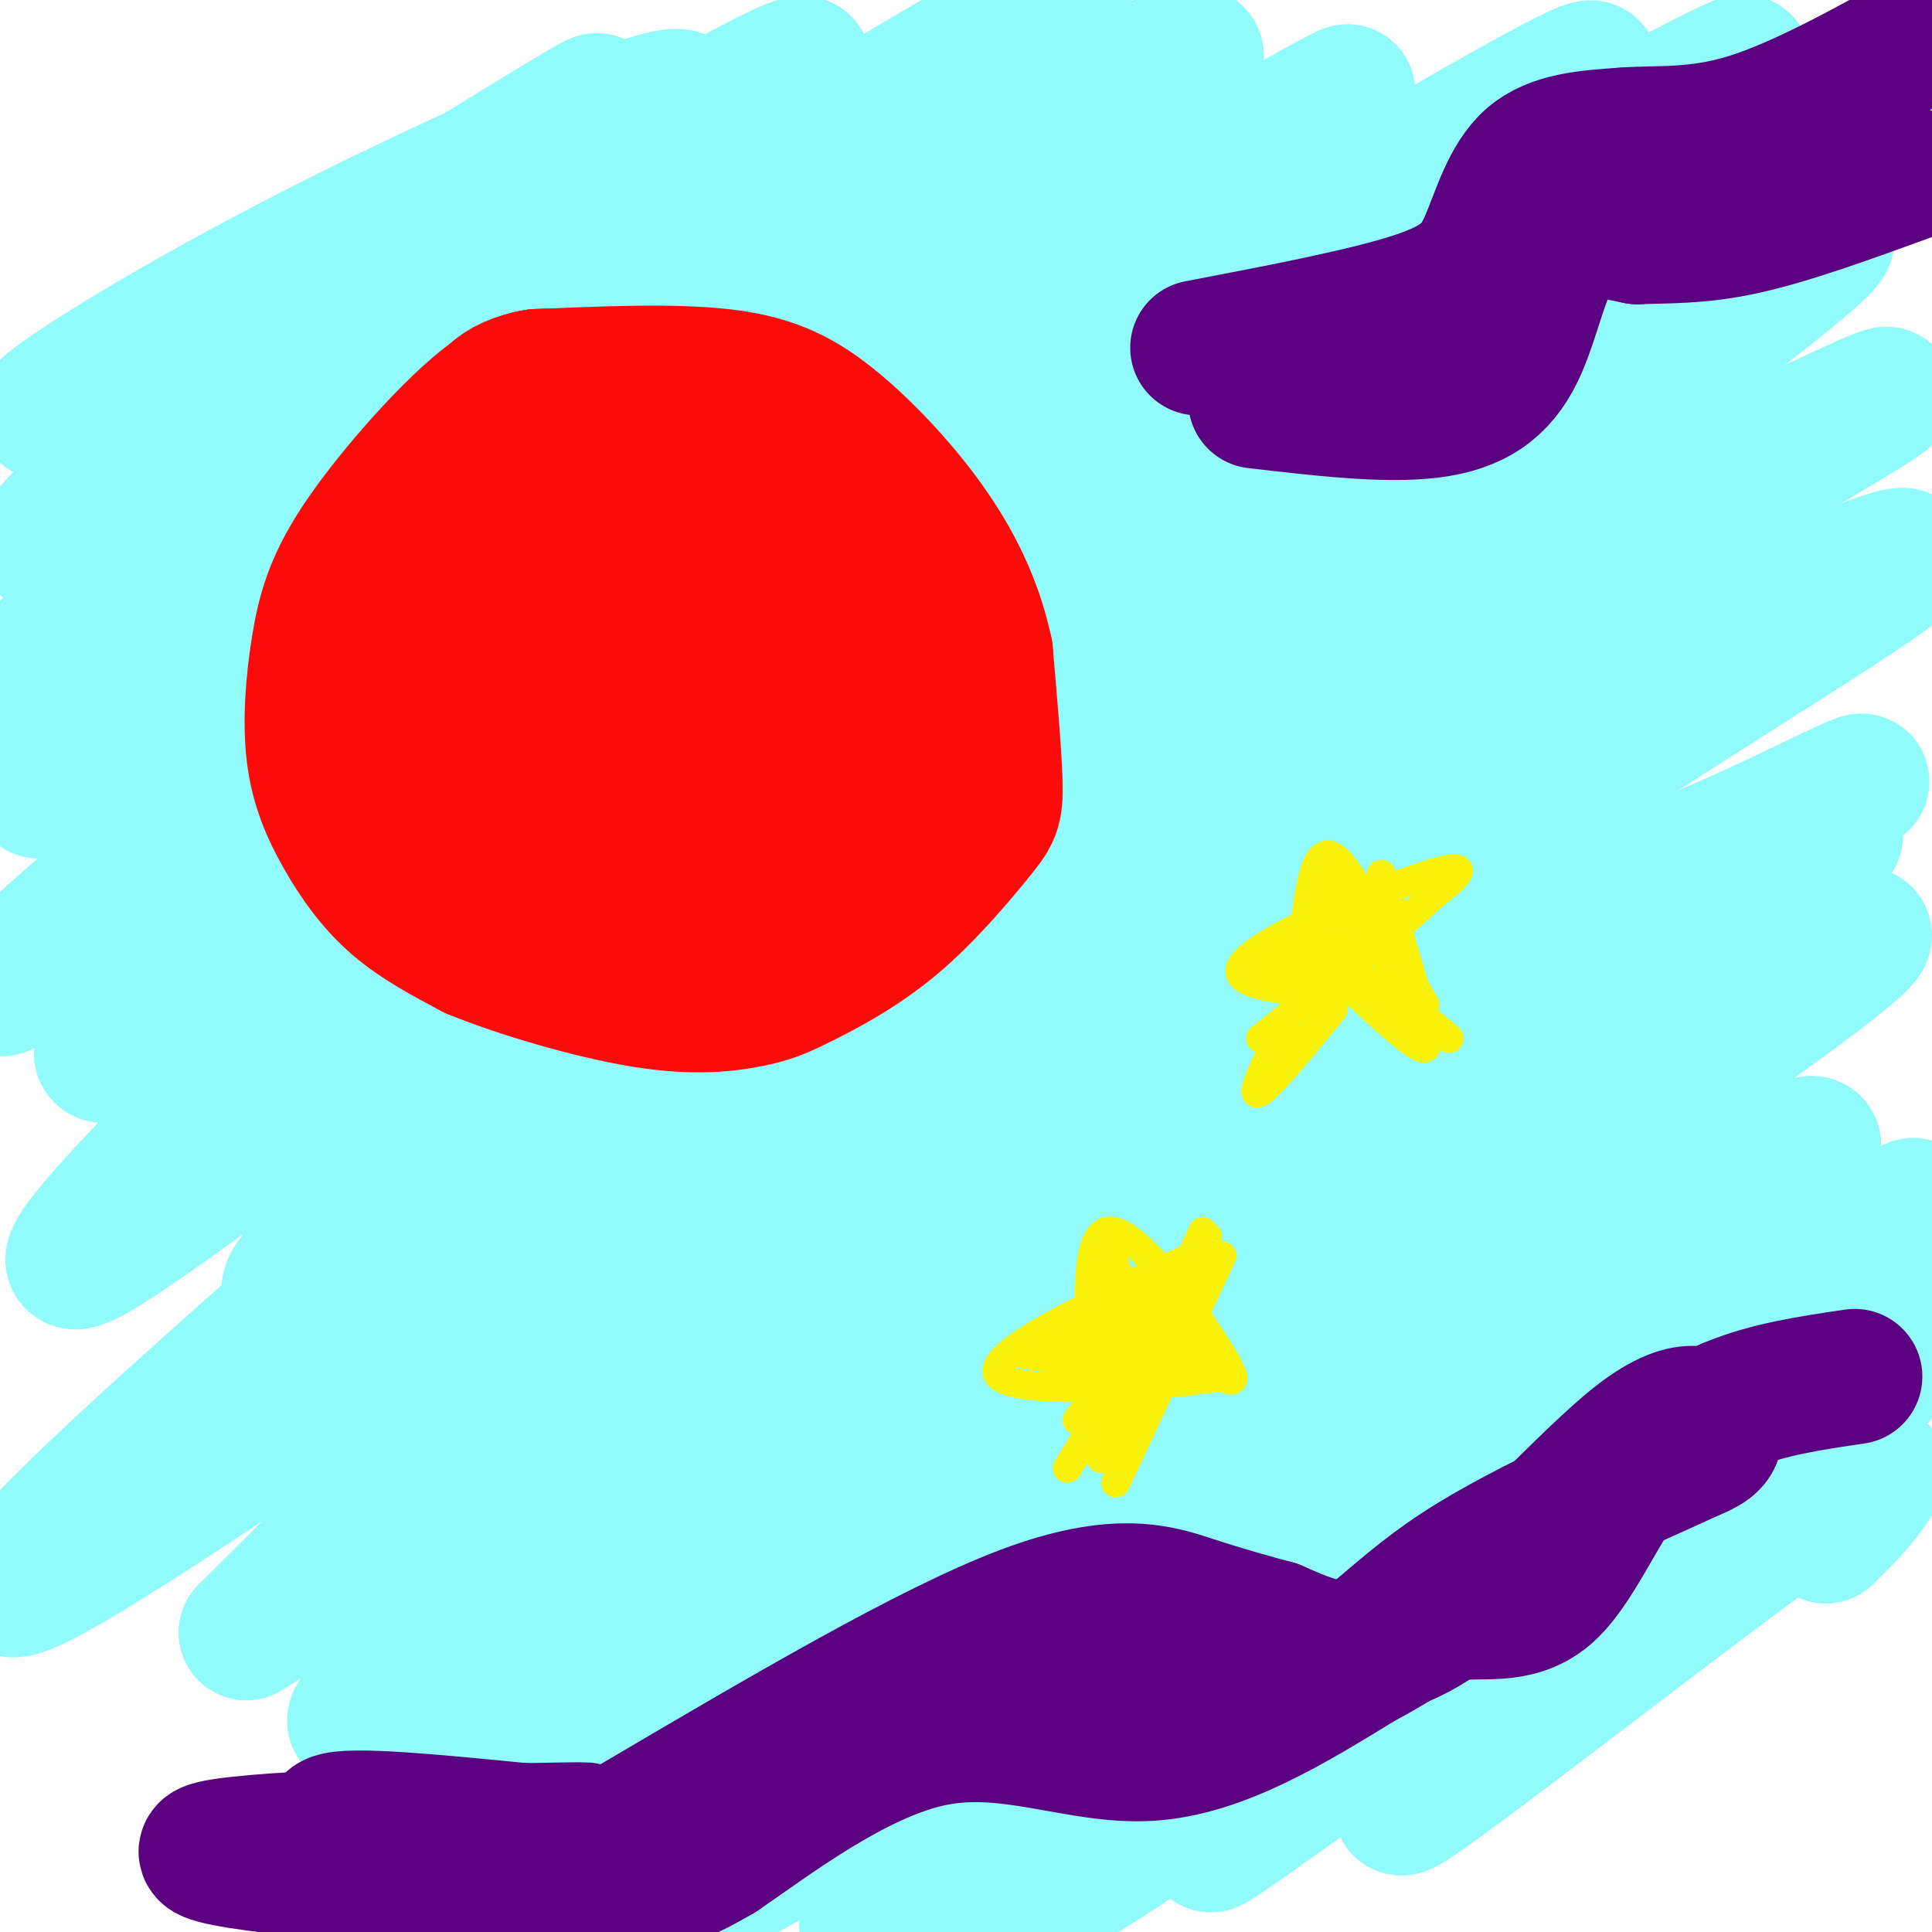 <svg viewBox='0 0 400 400' version='1.1' xmlns='http://www.w3.org/2000/svg' xmlns:xlink='http://www.w3.org/1999/xlink'><g fill='none' stroke='rgb(145,251,251)' stroke-width='28' stroke-linecap='round' stroke-linejoin='round'><path d='M58,91c-2.936,-2.778 -5.872,-5.556 15,-21c20.872,-15.444 65.551,-43.553 68,-49c2.449,-5.447 -37.332,11.768 -68,27c-30.668,15.232 -52.223,28.482 -60,34c-7.777,5.518 -1.775,3.304 4,1c5.775,-2.304 11.324,-4.697 32,-17c20.676,-12.303 56.479,-34.515 69,-42c12.521,-7.485 1.761,-0.242 -9,7'/><path d='M109,31c-12.250,8.654 -38.373,26.788 -62,46c-23.627,19.212 -44.756,39.502 -36,35c8.756,-4.502 47.397,-33.797 86,-59c38.603,-25.203 77.167,-46.314 68,-38c-9.167,8.314 -66.065,46.053 -102,73c-35.935,26.947 -50.905,43.101 -56,50c-5.095,6.899 -0.313,4.543 18,-8c18.313,-12.543 50.156,-35.271 82,-58'/><path d='M107,72c22.118,-15.914 36.415,-26.700 61,-42c24.585,-15.300 59.460,-35.113 51,-29c-8.460,6.113 -60.255,38.152 -83,52c-22.745,13.848 -16.441,9.504 -37,28c-20.559,18.496 -67.981,59.833 -84,75c-16.019,15.167 -0.635,4.163 6,0c6.635,-4.163 4.521,-1.486 20,-13c15.479,-11.514 48.551,-37.220 81,-60c32.449,-22.780 64.275,-42.633 89,-56c24.725,-13.367 42.350,-20.248 35,-13c-7.350,7.248 -39.675,28.624 -72,50'/><path d='M174,64c-32.074,23.540 -76.260,57.389 -115,89c-38.740,31.611 -72.034,60.985 -54,49c18.034,-11.985 87.396,-65.327 151,-108c63.604,-42.673 121.449,-74.677 123,-75c1.551,-0.323 -53.192,31.035 -94,58c-40.808,26.965 -67.680,49.537 -84,63c-16.320,13.463 -22.086,17.817 -38,33c-15.914,15.183 -41.975,41.195 -42,45c-0.025,3.805 25.988,-14.598 52,-33'/><path d='M73,185c25.768,-19.197 64.188,-50.691 113,-84c48.812,-33.309 108.014,-68.433 131,-81c22.986,-12.567 9.754,-2.578 -4,6c-13.754,8.578 -28.029,15.745 -64,40c-35.971,24.255 -93.636,65.599 -140,104c-46.364,38.401 -81.426,73.859 -91,86c-9.574,12.141 6.341,0.966 23,-11c16.659,-11.966 34.062,-24.722 69,-48c34.938,-23.278 87.411,-57.080 131,-82c43.589,-24.920 78.295,-40.960 113,-57'/><path d='M354,58c-13.079,9.038 -102.275,60.133 -142,83c-39.725,22.867 -29.977,17.504 -47,33c-17.023,15.496 -60.817,51.849 -83,71c-22.183,19.151 -22.754,21.099 -22,23c0.754,1.901 2.833,3.754 -9,15c-11.833,11.246 -37.577,31.884 39,-22c76.577,-53.884 255.474,-182.288 284,-207c28.526,-24.712 -93.320,54.270 -147,89c-53.680,34.730 -39.194,25.209 -53,38c-13.806,12.791 -55.903,47.896 -98,83'/><path d='M76,264c-30.130,27.402 -56.455,54.405 -48,47c8.455,-7.405 51.692,-49.220 124,-107c72.308,-57.780 173.688,-131.525 207,-158c33.312,-26.475 -1.444,-5.679 -26,6c-24.556,11.679 -38.911,14.240 -73,33c-34.089,18.760 -87.910,53.719 -128,83c-40.090,29.281 -66.447,52.883 -39,34c27.447,-18.883 108.699,-80.252 155,-114c46.301,-33.748 57.650,-39.874 69,-46'/><path d='M317,42c25.087,-16.203 53.306,-33.710 41,-28c-12.306,5.710 -65.136,34.638 -107,62c-41.864,27.362 -72.761,53.159 -87,64c-14.239,10.841 -11.818,6.726 -41,33c-29.182,26.274 -89.966,82.935 -60,67c29.966,-15.935 150.682,-104.467 210,-146c59.318,-41.533 57.240,-36.067 73,-42c15.760,-5.933 49.360,-23.267 43,-18c-6.360,5.267 -52.680,33.133 -99,61'/><path d='M290,95c-34.490,21.809 -71.214,45.833 -101,68c-29.786,22.167 -52.633,42.477 -99,83c-46.367,40.523 -116.254,101.258 -76,78c40.254,-23.258 190.648,-130.510 260,-179c69.352,-48.490 57.664,-38.217 73,-44c15.336,-5.783 57.698,-27.622 39,-16c-18.698,11.622 -98.457,56.706 -149,89c-50.543,32.294 -71.869,51.798 -98,77c-26.131,25.202 -57.065,56.101 -88,87'/><path d='M51,338c21.270,-12.281 118.447,-86.484 184,-132c65.553,-45.516 99.484,-62.344 116,-71c16.516,-8.656 15.618,-9.140 24,-13c8.382,-3.860 26.043,-11.097 17,-4c-9.043,7.097 -44.791,28.529 -86,56c-41.209,27.471 -87.881,60.982 -130,94c-42.119,33.018 -79.686,65.543 -95,80c-15.314,14.457 -8.375,10.845 30,-15c38.375,-25.845 108.188,-73.922 178,-122'/><path d='M289,211c41.046,-26.056 54.662,-30.195 72,-38c17.338,-7.805 38.397,-19.278 12,-3c-26.397,16.278 -100.249,60.305 -141,86c-40.751,25.695 -48.400,33.059 -83,62c-34.600,28.941 -96.150,79.458 -70,62c26.150,-17.458 140.002,-102.893 209,-151c68.998,-48.107 93.142,-58.888 92,-56c-1.142,2.888 -27.571,19.444 -54,36'/><path d='M326,209c-23.874,15.620 -56.559,36.672 -83,57c-26.441,20.328 -46.637,39.934 -80,70c-33.363,30.066 -79.892,70.592 -48,49c31.892,-21.592 142.204,-105.302 195,-145c52.796,-39.698 48.076,-35.383 51,-36c2.924,-0.617 13.490,-6.167 20,-9c6.510,-2.833 8.963,-2.950 -7,9c-15.963,11.950 -50.340,35.966 -89,66c-38.660,30.034 -81.601,66.086 -108,89c-26.399,22.914 -36.257,32.690 -35,34c1.257,1.310 13.628,-5.845 26,-13'/><path d='M168,380c26.301,-18.996 79.053,-59.986 128,-94c48.947,-34.014 94.090,-61.052 75,-44c-19.090,17.052 -102.412,78.192 -146,113c-43.588,34.808 -47.442,43.283 -45,45c2.442,1.717 11.180,-3.323 9,-1c-2.180,2.323 -15.279,12.010 25,-17c40.279,-29.010 133.937,-96.717 167,-121c33.063,-24.283 5.532,-5.141 -22,14'/><path d='M359,275c-27.868,20.131 -86.538,63.457 -118,88c-31.462,24.543 -35.716,30.302 -34,32c1.716,1.698 9.402,-0.667 40,-22c30.598,-21.333 84.109,-61.636 118,-86c33.891,-24.364 48.163,-32.790 16,-7c-32.163,25.790 -110.761,85.797 -127,99c-16.239,13.203 29.880,-20.399 76,-54'/><path d='M330,325c32.475,-23.883 75.663,-56.590 60,-41c-15.663,15.590 -90.178,79.478 -99,89c-8.822,9.522 48.048,-35.321 75,-55c26.952,-19.679 23.986,-14.194 21,-10c-2.986,4.194 -5.993,7.097 -9,10'/></g>
<g fill='none' stroke='rgb(253,10,10)' stroke-width='28' stroke-linecap='round' stroke-linejoin='round'><path d='M123,81c-3.836,-1.773 -7.673,-3.545 -12,-3c-4.327,0.545 -9.145,3.409 -16,10c-6.855,6.591 -15.749,16.910 -21,25c-5.251,8.090 -6.860,13.952 -8,21c-1.140,7.048 -1.811,15.281 -1,22c0.811,6.719 3.103,11.924 6,17c2.897,5.076 6.399,10.022 11,14c4.601,3.978 10.300,6.989 16,10'/><path d='M98,197c9.182,3.780 24.137,8.230 35,10c10.863,1.770 17.634,0.861 22,0c4.366,-0.861 6.327,-1.673 11,-4c4.673,-2.327 12.057,-6.170 19,-12c6.943,-5.830 13.446,-13.646 17,-18c3.554,-4.354 4.158,-5.244 4,-11c-0.158,-5.756 -1.079,-16.378 -2,-27'/><path d='M204,135c-1.831,-8.665 -5.408,-16.828 -11,-25c-5.592,-8.172 -13.198,-16.354 -20,-22c-6.802,-5.646 -12.801,-8.756 -23,-10c-10.199,-1.244 -24.600,-0.622 -39,0'/><path d='M111,78c-8.557,1.496 -10.449,5.235 -14,11c-3.551,5.765 -8.761,13.556 -12,20c-3.239,6.444 -4.507,11.542 -6,18c-1.493,6.458 -3.210,14.277 -1,23c2.210,8.723 8.346,18.349 16,26c7.654,7.651 16.827,13.325 26,19'/><path d='M120,195c8.090,3.685 15.316,3.396 22,2c6.684,-1.396 12.828,-3.901 18,-7c5.172,-3.099 9.373,-6.793 14,-14c4.627,-7.207 9.679,-17.926 12,-27c2.321,-9.074 1.911,-16.505 1,-22c-0.911,-5.495 -2.322,-9.056 -5,-13c-2.678,-3.944 -6.622,-8.270 -14,-12c-7.378,-3.730 -18.189,-6.865 -29,-10'/><path d='M139,92c-8.221,-1.980 -14.274,-1.929 -19,-1c-4.726,0.929 -8.127,2.735 -13,7c-4.873,4.265 -11.219,10.990 -14,18c-2.781,7.010 -1.998,14.304 -2,18c-0.002,3.696 -0.788,3.795 1,6c1.788,2.205 6.149,6.515 10,9c3.851,2.485 7.193,3.145 12,4c4.807,0.855 11.081,1.905 16,0c4.919,-1.905 8.484,-6.765 11,-10c2.516,-3.235 3.984,-4.847 5,-9c1.016,-4.153 1.581,-10.849 -3,-14c-4.581,-3.151 -14.309,-2.757 -21,0c-6.691,2.757 -10.346,7.879 -14,13'/><path d='M108,133c-2.795,3.624 -2.784,6.185 -1,6c1.784,-0.185 5.339,-3.115 9,-4c3.661,-0.885 7.427,0.277 8,2c0.573,1.723 -2.048,4.009 -7,5c-4.952,0.991 -12.235,0.687 -16,-1c-3.765,-1.687 -4.010,-4.757 -4,-9c0.010,-4.243 0.276,-9.659 2,-14c1.724,-4.341 4.905,-7.607 12,-10c7.095,-2.393 18.102,-3.914 25,-4c6.898,-0.086 9.685,1.261 11,7c1.315,5.739 1.157,15.869 1,26'/><path d='M148,137c-2.217,6.717 -8.261,10.508 -16,14c-7.739,3.492 -17.174,6.685 -22,3c-4.826,-3.685 -5.042,-14.249 -4,-20c1.042,-5.751 3.344,-6.690 7,-10c3.656,-3.310 8.667,-8.992 17,-12c8.333,-3.008 19.989,-3.343 27,-2c7.011,1.343 9.377,4.364 10,9c0.623,4.636 -0.496,10.889 1,14c1.496,3.111 5.607,3.081 -7,6c-12.607,2.919 -41.933,8.786 -50,14c-8.067,5.214 5.124,9.775 12,12c6.876,2.225 7.438,2.112 8,2'/><path d='M131,167c4.699,0.802 12.447,1.809 17,1c4.553,-0.809 5.910,-3.432 7,-5c1.090,-1.568 1.913,-2.080 3,-7c1.087,-4.920 2.439,-14.249 -2,-19c-4.439,-4.751 -14.668,-4.924 -23,-4c-8.332,0.924 -14.768,2.947 -18,8c-3.232,5.053 -3.261,13.137 -3,17c0.261,3.863 0.812,3.506 4,5c3.188,1.494 9.012,4.840 14,7c4.988,2.160 9.141,3.136 14,0c4.859,-3.136 10.424,-10.383 14,-17c3.576,-6.617 5.165,-12.605 0,-15c-5.165,-2.395 -17.082,-1.198 -29,0'/><path d='M129,138c-6.982,1.406 -9.938,4.922 -11,10c-1.062,5.078 -0.229,11.717 0,15c0.229,3.283 -0.145,3.210 5,4c5.145,0.790 15.808,2.443 23,-1c7.192,-3.443 10.912,-11.984 11,-16c0.088,-4.016 -3.456,-3.508 -7,-3'/></g>
<g fill='none' stroke='rgb(251,242,11)' stroke-width='6' stroke-linecap='round' stroke-linejoin='round'><path d='M269,208c0.978,-15.667 1.956,-31.333 6,-31c4.044,0.333 11.156,16.667 13,24c1.844,7.333 -1.578,5.667 -5,4'/><path d='M283,205c-8.976,0.679 -28.917,0.375 -26,-5c2.917,-5.375 28.690,-15.821 39,-19c10.310,-3.179 5.155,0.911 0,5'/><path d='M296,186c-5.833,5.667 -20.417,17.333 -35,29'/><path d='M288,187c-11.393,8.768 -22.786,17.536 -21,17c1.786,-0.536 16.750,-10.375 17,-11c0.250,-0.625 -14.214,7.964 -17,10c-2.786,2.036 6.107,-2.482 15,-7'/><path d='M282,196c3.226,-1.417 3.792,-1.458 3,-2c-0.792,-0.542 -2.940,-1.583 -6,0c-3.060,1.583 -7.030,5.792 -11,10'/><path d='M277,187c-0.250,-3.417 -0.500,-6.833 0,-5c0.500,1.833 1.750,8.917 3,16'/><path d='M273,195c0.000,0.000 -14.000,3.000 -14,3'/><path d='M270,200c0.000,0.000 -9.000,2.000 -9,2'/><path d='M275,195c-7.583,14.333 -15.167,28.667 -15,31c0.167,2.333 8.083,-7.333 16,-17'/><path d='M279,204c7.250,6.750 14.500,13.500 16,13c1.500,-0.500 -2.750,-8.250 -7,-16'/><path d='M283,203c8.333,6.000 16.667,12.000 17,12c0.333,0.000 -7.333,-6.000 -15,-12'/><path d='M280,182c0.000,0.000 15.000,26.000 15,26'/><path d='M286,181c0.000,0.000 10.000,34.000 10,34'/><path d='M230,295c-0.815,1.452 -1.631,2.905 -3,-7c-1.369,-9.905 -3.292,-31.167 2,-33c5.292,-1.833 17.798,15.762 23,24c5.202,8.238 3.101,7.119 1,6'/><path d='M253,285c-11.756,2.000 -41.644,4.000 -46,0c-4.356,-4.000 16.822,-14.000 38,-24'/><path d='M245,261c2.667,1.500 -9.667,17.250 -22,33'/><path d='M250,256c0.000,0.000 -29.000,48.000 -29,48'/><path d='M214,280c11.036,-6.958 22.071,-13.917 22,-13c-0.071,0.917 -11.250,9.708 -15,13c-3.750,3.292 -0.071,1.083 4,-2c4.071,-3.083 8.536,-7.042 13,-11'/><path d='M238,267c-2.167,2.164 -14.086,13.075 -13,12c1.086,-1.075 15.177,-14.136 15,-14c-0.177,0.136 -14.622,13.467 -19,16c-4.378,2.533 1.311,-5.734 7,-14'/><path d='M228,267c0.853,-4.817 -0.514,-9.858 0,-5c0.514,4.858 2.907,19.616 3,18c0.093,-1.616 -2.116,-19.604 -2,-23c0.116,-3.396 2.558,7.802 5,19'/><path d='M234,276c-1.325,-0.074 -7.137,-9.760 -4,-9c3.137,0.760 15.222,11.967 17,15c1.778,3.033 -6.752,-2.106 -12,-8c-5.248,-5.894 -7.214,-12.541 -7,-14c0.214,-1.459 2.607,2.271 5,6'/><path d='M233,266c3.869,4.310 11.042,12.083 11,11c-0.042,-1.083 -7.298,-11.024 -8,-12c-0.702,-0.976 5.149,7.012 11,15'/><path d='M232,274c9.578,4.200 19.156,8.400 17,9c-2.156,0.600 -16.044,-2.400 -18,-3c-1.956,-0.600 8.022,1.200 18,3'/><path d='M249,255c0.000,0.000 -21.000,47.000 -21,47'/><path d='M247,260c1.500,1.083 3.000,2.167 0,9c-3.000,6.833 -10.500,19.417 -18,32'/><path d='M253,260c0.000,0.000 -22.000,47.000 -22,47'/><path d='M210,280c0.000,0.000 36.000,6.000 36,6'/></g>
<g fill='none' stroke='rgb(0,0,0)' stroke-width='6' stroke-linecap='round' stroke-linejoin='round'><path d='M123,390c-6.489,5.450 -12.978,10.900 -1,3c11.978,-7.900 42.422,-29.150 58,-38c15.578,-8.850 16.289,-5.300 21,-2c4.711,3.300 13.422,6.350 22,9c8.578,2.650 17.022,4.900 26,2c8.978,-2.900 18.489,-10.950 28,-19'/><path d='M277,345c9.467,-6.778 19.133,-14.222 29,-19c9.867,-4.778 19.933,-6.889 30,-9'/></g>
<g fill='none' stroke='rgb(90,0,129)' stroke-width='28' stroke-linecap='round' stroke-linejoin='round'><path d='M132,377c30.267,-17.822 60.533,-35.644 80,-43c19.467,-7.356 28.133,-4.244 35,-2c6.867,2.244 11.933,3.622 17,5'/><path d='M264,337c7.255,3.089 16.893,8.313 31,0c14.107,-8.313 32.683,-30.161 44,-39c11.317,-8.839 15.376,-4.668 16,-2c0.624,2.668 -2.188,3.834 -5,5'/><path d='M350,301c-10.214,4.810 -33.250,14.333 -48,24c-14.750,9.667 -21.214,19.476 -33,23c-11.786,3.524 -28.893,0.762 -46,-2'/><path d='M223,346c-11.978,-0.392 -18.922,-0.373 -25,0c-6.078,0.373 -11.290,1.100 -21,8c-9.710,6.900 -23.917,19.971 -33,26c-9.083,6.029 -13.041,5.014 -17,4'/><path d='M127,384c-9.286,1.345 -24.000,2.708 -37,1c-13.000,-1.708 -24.286,-6.488 -21,-8c3.286,-1.512 21.143,0.244 39,2'/><path d='M108,379c11.607,0.175 21.124,-0.387 3,0c-18.124,0.387 -63.889,1.722 -68,4c-4.111,2.278 33.432,5.498 56,7c22.568,1.502 30.162,1.286 36,0c5.838,-1.286 9.919,-3.643 14,-6'/><path d='M149,384c9.964,-6.762 27.875,-20.667 44,-24c16.125,-3.333 30.464,3.905 45,3c14.536,-0.905 29.268,-9.952 44,-19'/><path d='M282,344c10.163,-5.316 13.569,-9.105 19,-10c5.431,-0.895 12.885,1.105 19,-4c6.115,-5.105 10.890,-17.316 17,-25c6.110,-7.684 13.555,-10.842 21,-14'/><path d='M358,291c7.833,-3.333 16.917,-4.667 26,-6'/><path d='M248,72c17.476,-3.345 34.952,-6.690 45,-10c10.048,-3.310 12.667,-6.583 15,-12c2.333,-5.417 4.381,-12.976 9,-17c4.619,-4.024 11.810,-4.512 19,-5'/><path d='M336,28c7.000,-0.600 15.000,0.400 26,-3c11.000,-3.400 25.000,-11.200 39,-19'/><path d='M260,83c13.351,1.560 26.702,3.119 36,2c9.298,-1.119 14.542,-4.917 18,-12c3.458,-7.083 5.131,-17.452 9,-22c3.869,-4.548 9.935,-3.274 16,-2'/><path d='M339,49c5.867,-0.267 12.533,0.067 22,-2c9.467,-2.067 21.733,-6.533 34,-11'/></g>
</svg>